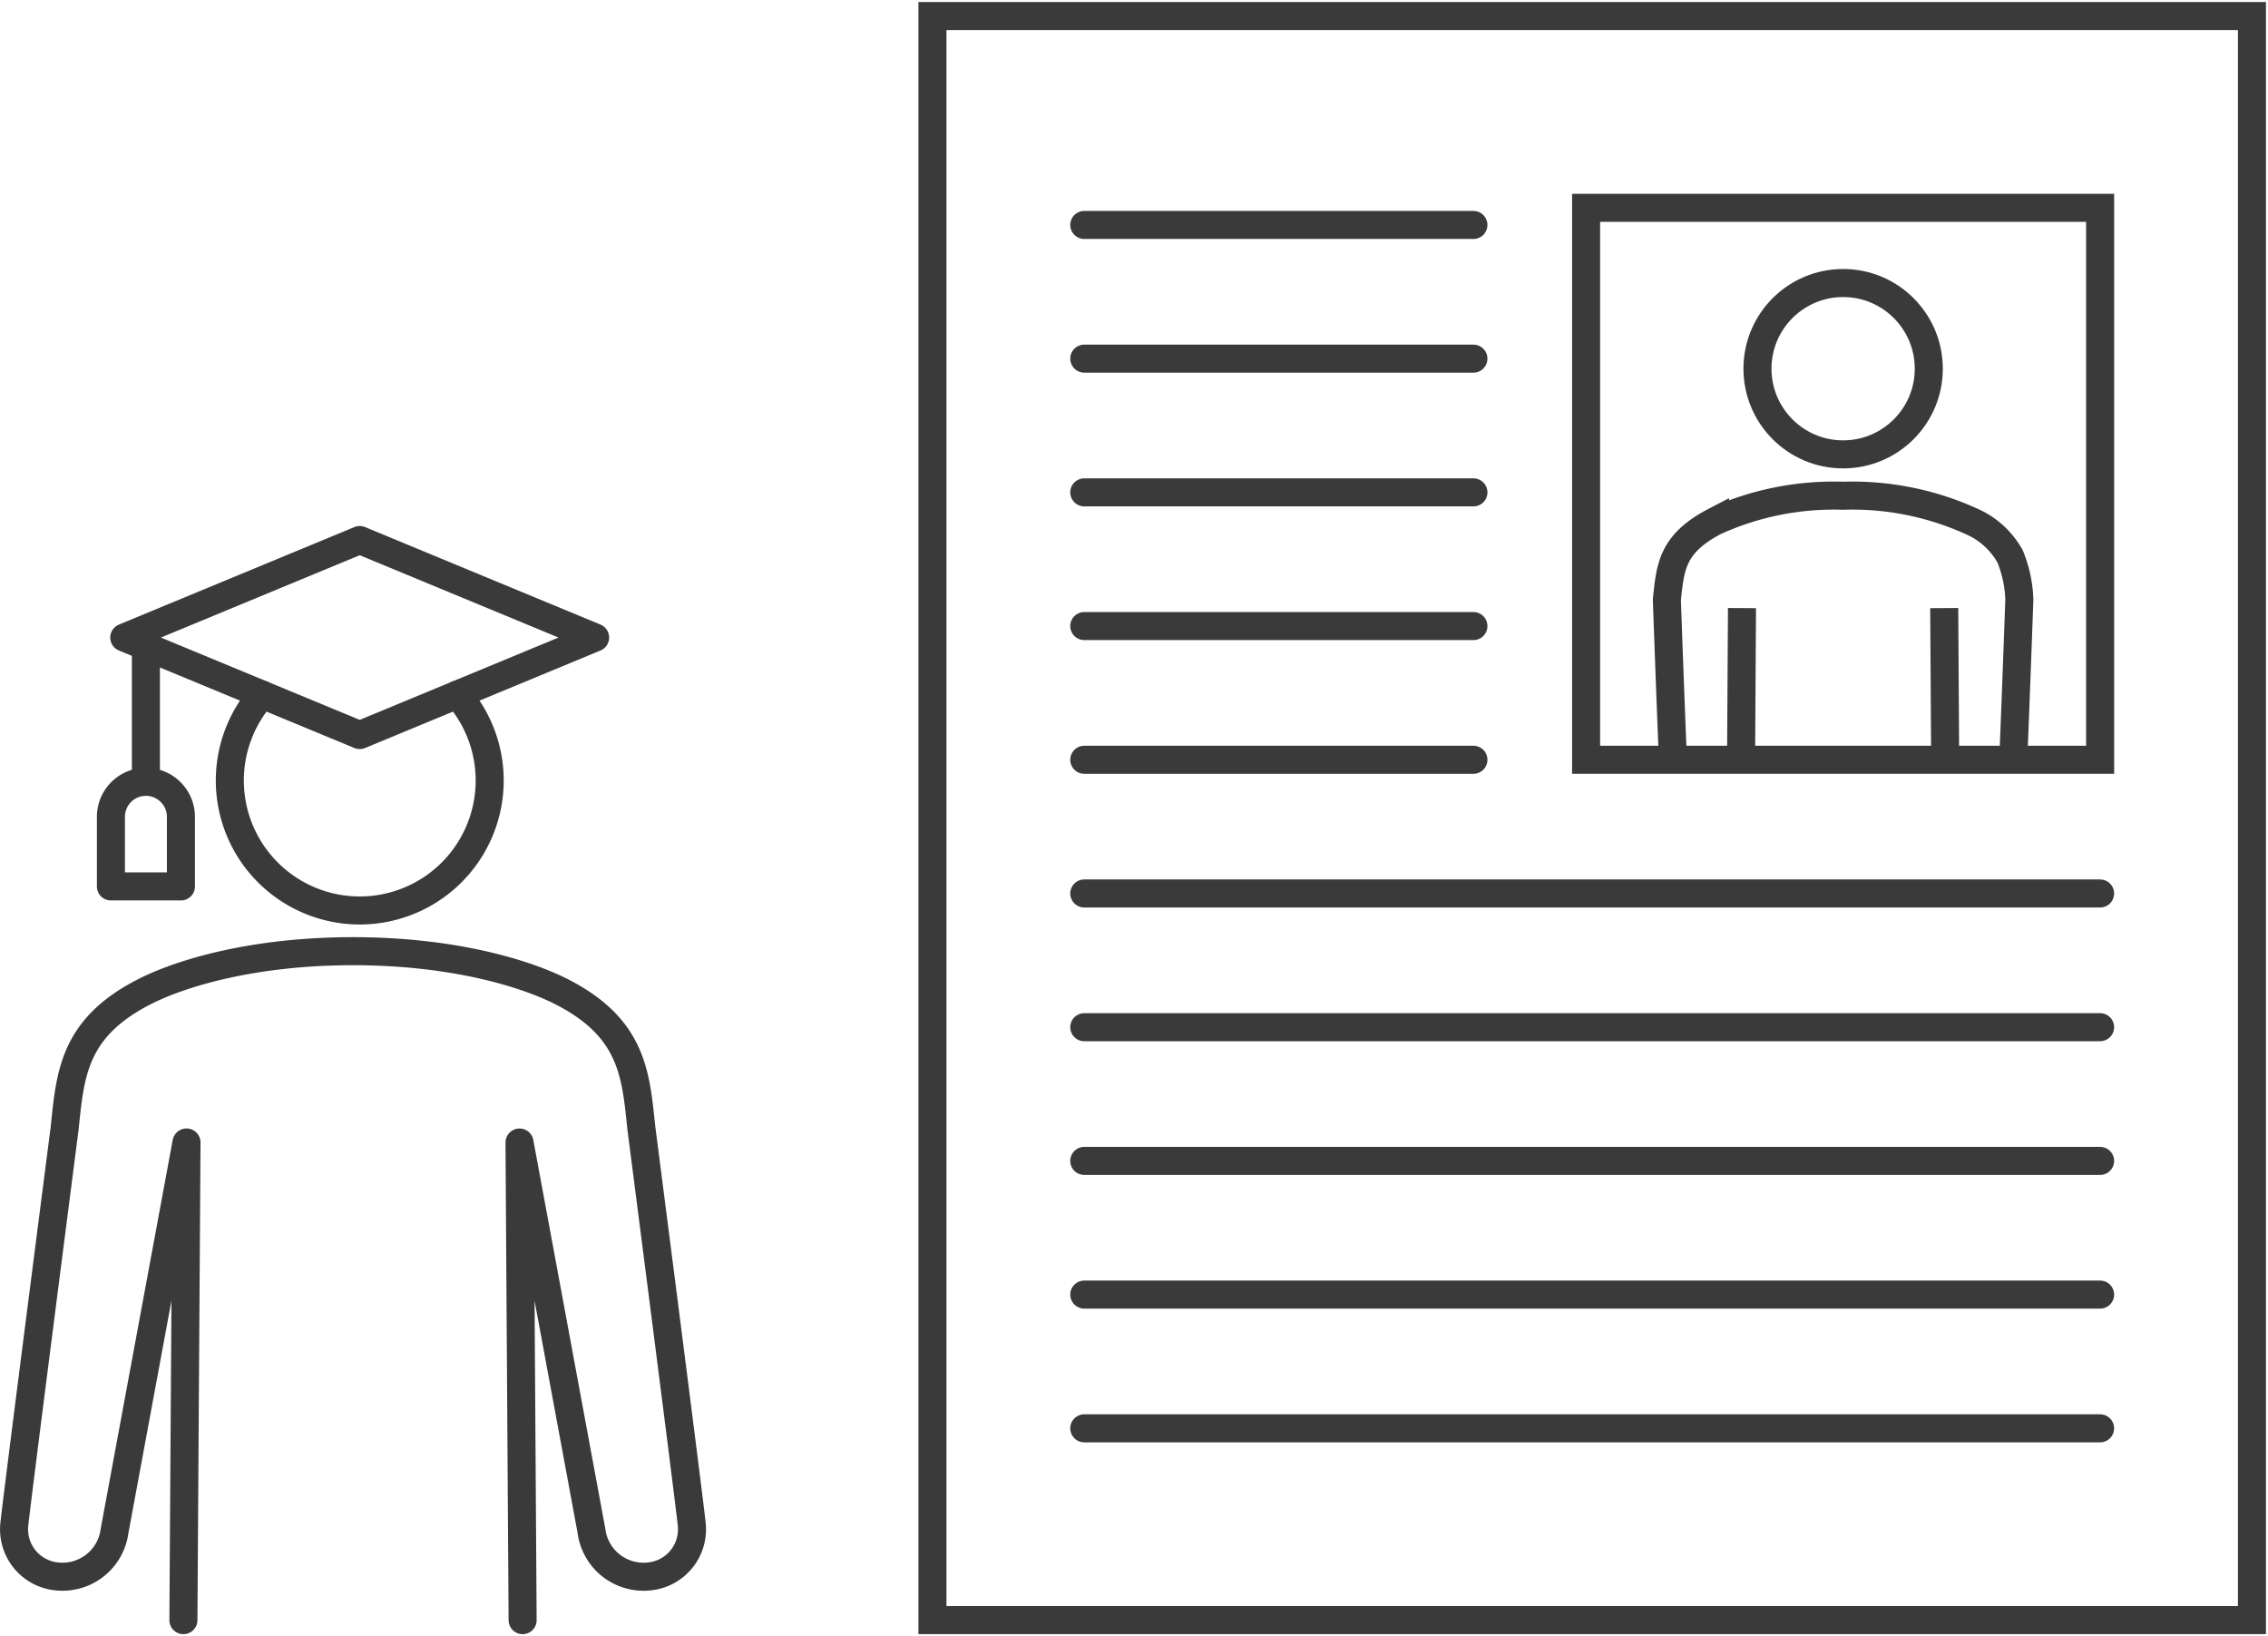 <svg xmlns="http://www.w3.org/2000/svg" xmlns:xlink="http://www.w3.org/1999/xlink" width="161.775" height="116.682" viewBox="0 0 161.775 116.682">
  <defs>
    <clipPath id="clip-path">
      <rect id="長方形_1783" data-name="長方形 1783" width="154.917" height="116.682" fill="none" stroke="#3a3a3a" stroke-width="2"/>
    </clipPath>
  </defs>
  <g id="グループ_1790" data-name="グループ 1790" transform="translate(6.858 0)">
    <g id="グループ_1787" data-name="グループ 1787" transform="translate(0 0)">
      <g id="グループ_1786" data-name="グループ 1786" clip-path="url(#clip-path)">
        <rect id="長方形_1782" data-name="長方形 1782" width="94.12" height="114.394" transform="translate(59.652 1.144)" fill="none" stroke="#3a3a3a" stroke-miterlimit="10" stroke-width="2"/>
      </g>
    </g>
    <line id="線_134" data-name="線 134" x2="72.459" transform="translate(70.482 63.719)" fill="none" stroke="#3a3a3a" stroke-linecap="round" stroke-miterlimit="10" stroke-width="2"/>
    <line id="線_135" data-name="線 135" x2="27.758" transform="translate(70.482 44.648)" fill="none" stroke="#3a3a3a" stroke-linecap="round" stroke-miterlimit="10" stroke-width="2"/>
    <line id="線_136" data-name="線 136" x2="27.758" transform="translate(70.482 35.113)" fill="none" stroke="#3a3a3a" stroke-linecap="round" stroke-miterlimit="10" stroke-width="2"/>
    <line id="線_137" data-name="線 137" x2="27.758" transform="translate(70.482 25.577)" fill="none" stroke="#3a3a3a" stroke-linecap="round" stroke-miterlimit="10" stroke-width="2"/>
    <line id="線_138" data-name="線 138" x2="27.758" transform="translate(70.482 16.042)" fill="none" stroke="#3a3a3a" stroke-linecap="round" stroke-miterlimit="10" stroke-width="2"/>
    <line id="線_139" data-name="線 139" x2="72.459" transform="translate(70.482 73.255)" fill="none" stroke="#3a3a3a" stroke-linecap="round" stroke-miterlimit="10" stroke-width="2"/>
    <line id="線_140" data-name="線 140" x2="27.758" transform="translate(70.482 54.184)" fill="none" stroke="#3a3a3a" stroke-linecap="round" stroke-miterlimit="10" stroke-width="2"/>
    <line id="線_141" data-name="線 141" x2="72.459" transform="translate(70.482 82.79)" fill="none" stroke="#3a3a3a" stroke-linecap="round" stroke-miterlimit="10" stroke-width="2"/>
    <line id="線_142" data-name="線 142" x2="72.459" transform="translate(70.482 92.325)" fill="none" stroke="#3a3a3a" stroke-linecap="round" stroke-miterlimit="10" stroke-width="2"/>
    <line id="線_143" data-name="線 143" x2="72.459" transform="translate(70.482 101.861)" fill="none" stroke="#3a3a3a" stroke-linecap="round" stroke-miterlimit="10" stroke-width="2"/>
    <rect id="長方形_1784" data-name="長方形 1784" width="36.664" height="39.362" transform="translate(106.278 14.821)" fill="none" stroke="#3a3a3a" stroke-miterlimit="10" stroke-width="2"/>
    <g id="グループ_1789" data-name="グループ 1789" transform="translate(0 0)">
      <g id="グループ_1791" data-name="グループ 1791">
        <circle id="楕円形_4581" data-name="楕円形 4581" cx="6.11" cy="6.11" r="6.11" transform="translate(118.501 20.184)" fill="none" stroke="#3a3a3a" stroke-miterlimit="10" stroke-width="2"/>
        <path id="パス_3990" data-name="パス 3990" d="M83.665,45.1c-.028-.685-.057-1.388-.085-2.084-.186-4.722-.347-9.342-.347-9.342.246-2.325.358-3.991,3.435-5.589a20.493,20.493,0,0,1,9.135-1.82,20.509,20.509,0,0,1,9.139,1.82A5.791,5.791,0,0,1,107.72,30.6a8.919,8.919,0,0,1,.654,3.066s-.214,6.086-.432,11.426" transform="translate(28.806 9.089)" fill="none" stroke="#3a3a3a" stroke-miterlimit="10" stroke-width="2"/>
        <line id="線_144" data-name="線 144" x1="0.066" y2="10.817" transform="translate(117.331 43.366)" fill="none" stroke="#3a3a3a" stroke-miterlimit="10" stroke-width="2"/>
        <line id="線_145" data-name="線 145" x1="0.067" y1="10.817" transform="translate(131.822 43.366)" fill="none" stroke="#3a3a3a" stroke-miterlimit="10" stroke-width="2"/>
        <path id="パス_3991" data-name="パス 3991" d="M37.126,98.1l-.221-34.06,5.131,27.692A3.743,3.743,0,0,0,46.1,94.987a3.373,3.373,0,0,0,3.088-3.727C48.992,89.339,45.6,63.046,45.6,63.046c-.4-3.77-.582-7.106-5.573-9.7-2.695-1.4-7.934-2.953-15-2.953s-12.309,1.549-15,2.953c-4.993,2.593-5.174,5.928-5.571,9.7,0,0-3.391,26.293-3.585,28.214A3.373,3.373,0,0,0,3.96,94.987a3.744,3.744,0,0,0,4.061-3.259l5.13-27.692L12.93,98.1" transform="translate(-6.706 17.441)" fill="none" stroke="#3a3a3a" stroke-linecap="round" stroke-linejoin="round" stroke-width="2"/>
        <path id="パス_3992" data-name="パス 3992" d="M10.976,43.917V48.88H5.983V43.917a2.5,2.5,0,0,1,1.248-2.163,2.5,2.5,0,0,1,3.014.4A2.493,2.493,0,0,1,10.976,43.917Z" transform="translate(-4.929 14.335)" fill="none" stroke="#3a3a3a" stroke-linecap="round" stroke-linejoin="round" stroke-width="2"/>
        <path id="パス_3993" data-name="パス 3993" d="M23.484,28.611,6.69,35.565l16.794,6.953,16.794-6.953Z" transform="translate(-4.685 9.902)" fill="none" stroke="#3a3a3a" stroke-linecap="round" stroke-linejoin="round" stroke-width="2"/>
        <line id="線_146" data-name="線 146" y1="9.649" transform="translate(3.549 46.105)" fill="none" stroke="#3a3a3a" stroke-linecap="round" stroke-linejoin="round" stroke-width="2"/>
        <path id="パス_3995" data-name="パス 3995" d="M28.506,36.8a9.268,9.268,0,1,1-13.912.005" transform="translate(-2.749 12.736)" fill="none" stroke="#3a3a3a" stroke-linecap="round" stroke-linejoin="round" stroke-width="2"/>
      </g>
    </g>
  </g>
</svg>
